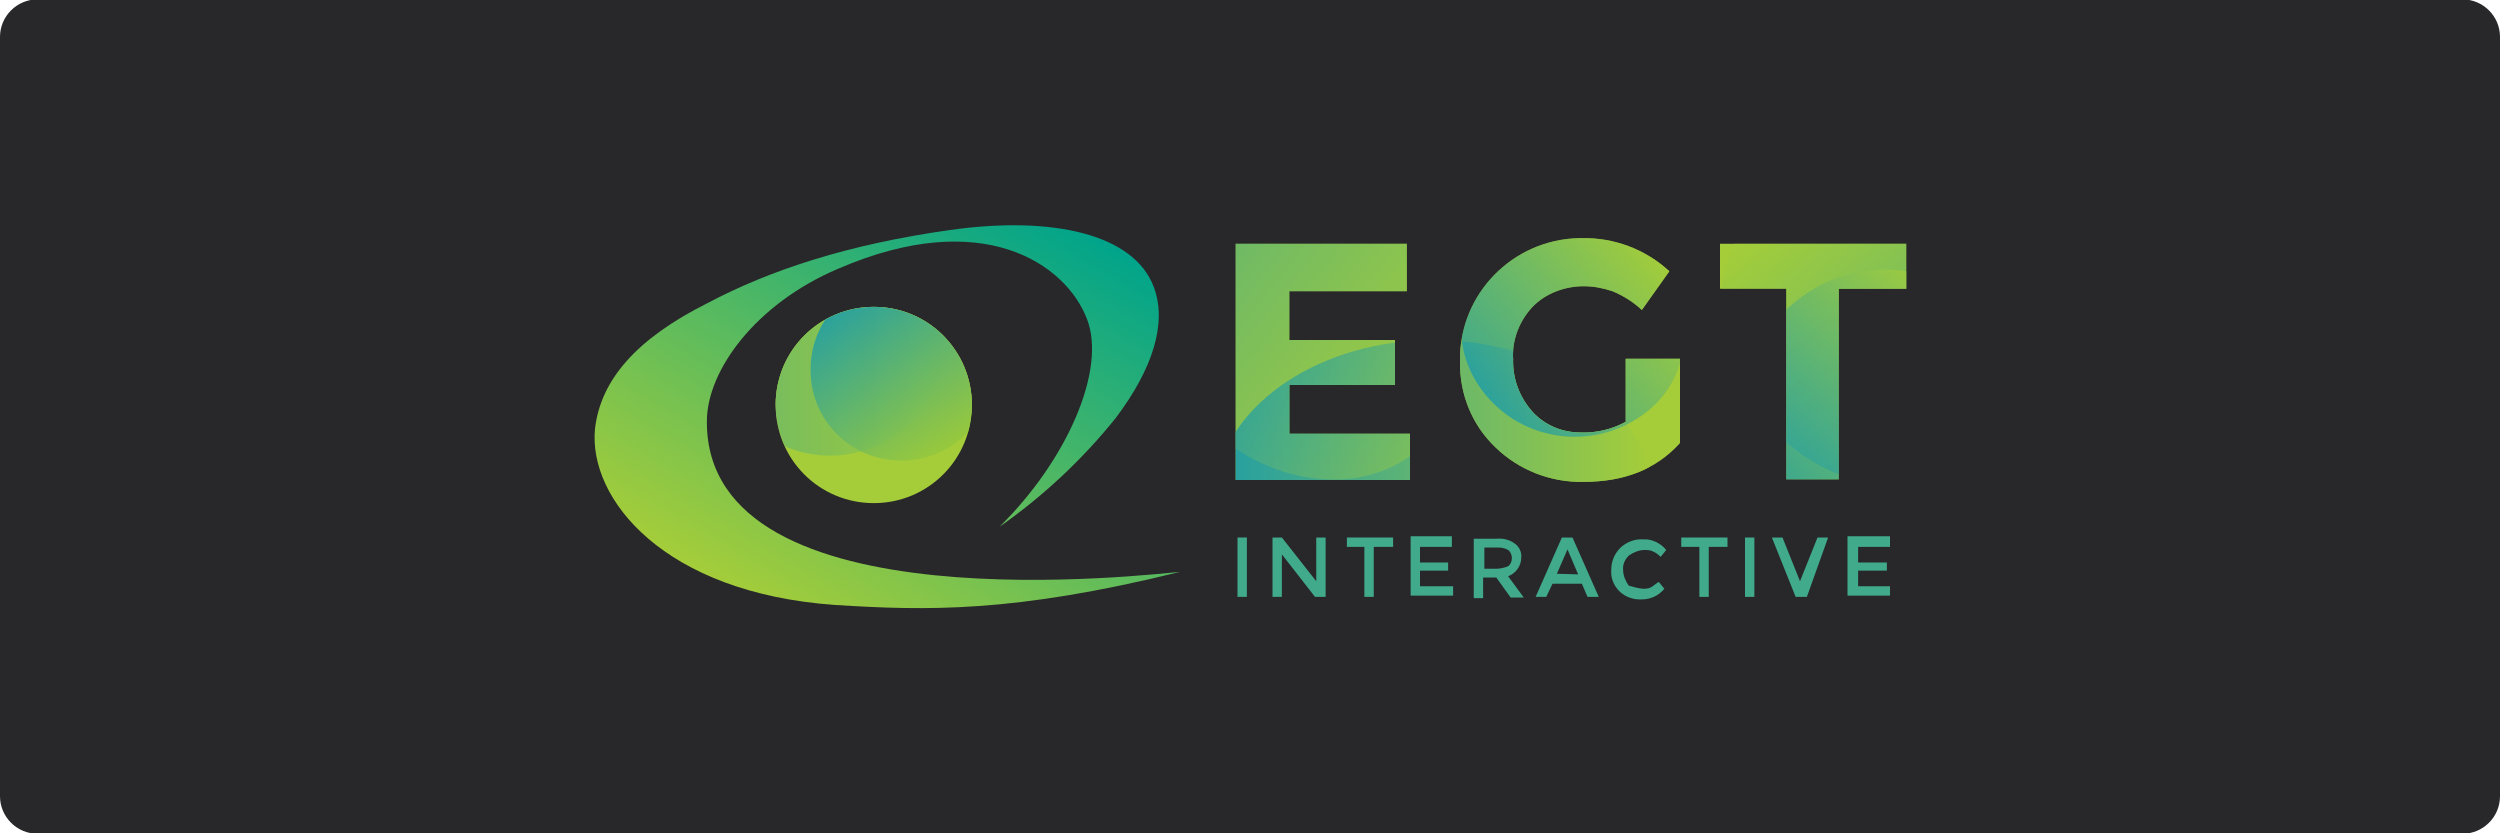 <?xml version="1.0" encoding="utf-8"?>
<!-- Generator: Adobe Illustrator 25.0.0, SVG Export Plug-In . SVG Version: 6.00 Build 0)  -->
<svg version="1.1"
	 id="svg2" sodipodi:docname="Deposit-Logo-Master-File_[D]Tom Horn-A-light-01.eps" xmlns:cc="http://creativecommons.org/ns#" xmlns:dc="http://purl.org/dc/elements/1.1/" xmlns:inkscape="http://www.inkscape.org/namespaces/inkscape" xmlns:rdf="http://www.w3.org/1999/02/22-rdf-syntax-ns#" xmlns:sodipodi="http://sodipodi.sourceforge.net/DTD/sodipodi-0.dtd" xmlns:svg="http://www.w3.org/2000/svg"
	 xmlns="http://www.w3.org/2000/svg" xmlns:xlink="http://www.w3.org/1999/xlink" x="0px" y="0px" viewBox="0 0 400 133.3"
	 style="enable-background:new 0 0 400 133.3;" xml:space="preserve">
<style type="text/css">
	.st0{fill:#28272A;}
	.st1{fill:#B1B1B0;}
	.st2{fill:#232121;}
	.st3{fill-rule:evenodd;clip-rule:evenodd;fill:url(#Path_1_);}
	.st4{fill-rule:evenodd;clip-rule:evenodd;fill:url(#SVGID_1_);}
	.st5{fill-rule:evenodd;clip-rule:evenodd;fill:url(#Combined-Shape_5_);}
	.st6{fill:#FFFFFF;}
	.st7{fill-rule:evenodd;clip-rule:evenodd;fill:url(#Path_2_);}
	.st8{fill-rule:evenodd;clip-rule:evenodd;fill:url(#SVGID_2_);}
	.st9{fill-rule:evenodd;clip-rule:evenodd;fill:url(#Combined-Shape_6_);}
	.st10{fill-rule:evenodd;clip-rule:evenodd;fill:#586A6C;}
	.st11{fill:#586A6C;}
	.st12{fill-rule:evenodd;clip-rule:evenodd;fill:url(#Path_4_);}
	.st13{fill-rule:evenodd;clip-rule:evenodd;fill:url(#SVGID_3_);}
	.st14{fill-rule:evenodd;clip-rule:evenodd;fill:url(#Combined-Shape_7_);}
	.st15{fill-rule:evenodd;clip-rule:evenodd;fill:url(#Path_7_);}
	.st16{fill-rule:evenodd;clip-rule:evenodd;fill:url(#SVGID_4_);}
	.st17{fill-rule:evenodd;clip-rule:evenodd;fill:url(#Combined-Shape_8_);}
	.st18{fill-rule:evenodd;clip-rule:evenodd;fill:url(#Path_8_);}
	.st19{fill-rule:evenodd;clip-rule:evenodd;fill:url(#SVGID_5_);}
	.st20{fill-rule:evenodd;clip-rule:evenodd;fill:url(#Combined-Shape_9_);}
	.st21{fill-rule:evenodd;clip-rule:evenodd;fill:#C7C7C7;}
	.st22{fill:#C7C7C7;}
	.st23{fill-rule:evenodd;clip-rule:evenodd;fill:url(#Path_20_);}
	.st24{fill-rule:evenodd;clip-rule:evenodd;fill:url(#SVGID_6_);}
	.st25{fill-rule:evenodd;clip-rule:evenodd;fill:url(#Combined-Shape_20_);}
	.st26{fill-rule:evenodd;clip-rule:evenodd;fill:url(#Path_21_);}
	.st27{fill-rule:evenodd;clip-rule:evenodd;fill:url(#SVGID_7_);}
	.st28{fill-rule:evenodd;clip-rule:evenodd;fill:url(#Combined-Shape_21_);}
	.st29{clip-path:url(#SVGID_9_);}
	.st30{clip-path:url(#SVGID_11_);}
	.st31{opacity:0.36;fill:#FFFFFF;enable-background:new    ;}
	.st32{clip-path:url(#SVGID_13_);}
	.st33{opacity:0.71;fill:#FFFFFF;enable-background:new    ;}
	.st34{clip-path:url(#SVGID_15_);}
	.st35{opacity:0.79;fill:#FFFFFF;enable-background:new    ;}
	.st36{clip-path:url(#SVGID_17_);}
	.st37{opacity:0.47;fill:#FFFFFF;enable-background:new    ;}
	.st38{clip-path:url(#SVGID_19_);}
	.st39{opacity:0.61;fill:#FFFFFF;enable-background:new    ;}
	.st40{clip-path:url(#SVGID_21_);}
	.st41{opacity:0.66;fill:#FFFFFF;enable-background:new    ;}
	.st42{clip-path:url(#SVGID_23_);}
	.st43{opacity:0.39;fill:#FFFFFF;enable-background:new    ;}
	.st44{clip-path:url(#SVGID_25_);}
	.st45{clip-path:url(#SVGID_27_);}
	.st46{opacity:0.36;fill:#C7C7C7;enable-background:new    ;}
	.st47{clip-path:url(#SVGID_29_);}
	.st48{opacity:0.71;fill:#C7C7C7;enable-background:new    ;}
	.st49{clip-path:url(#SVGID_31_);}
	.st50{opacity:0.79;fill:#C7C7C7;enable-background:new    ;}
	.st51{clip-path:url(#SVGID_33_);}
	.st52{opacity:0.47;fill:#C7C7C7;enable-background:new    ;}
	.st53{clip-path:url(#SVGID_35_);}
	.st54{opacity:0.61;fill:#C7C7C7;enable-background:new    ;}
	.st55{clip-path:url(#SVGID_37_);}
	.st56{opacity:0.66;fill:#C7C7C7;enable-background:new    ;}
	.st57{clip-path:url(#SVGID_39_);}
	.st58{opacity:0.39;fill:#C7C7C7;enable-background:new    ;}
	.st59{fill:url(#SVGID_40_);}
	.st60{fill:#A5CD39;}
	.st61{fill:#40AA8B;}
	.st62{clip-path:url(#SVGID_42_);}
	.st63{clip-path:url(#SVGID_44_);}
	.st64{opacity:0.36;fill:url(#SVGID_45_);enable-background:new    ;}
	.st65{clip-path:url(#SVGID_47_);}
	.st66{opacity:0.71;fill:url(#SVGID_48_);enable-background:new    ;}
	.st67{clip-path:url(#SVGID_50_);}
	.st68{opacity:0.79;fill:url(#SVGID_51_);enable-background:new    ;}
	.st69{clip-path:url(#SVGID_53_);}
	.st70{opacity:0.47;fill:url(#SVGID_54_);enable-background:new    ;}
	.st71{clip-path:url(#SVGID_56_);}
	.st72{opacity:0.61;fill:url(#SVGID_57_);enable-background:new    ;}
	.st73{clip-path:url(#SVGID_59_);}
	.st74{opacity:0.66;fill:url(#SVGID_60_);enable-background:new    ;}
	.st75{clip-path:url(#SVGID_62_);}
	.st76{opacity:0.39;fill:url(#SVGID_63_);enable-background:new    ;}
	.st77{fill:url(#SVGID_64_);}
	.st78{clip-path:url(#SVGID_66_);}
	.st79{clip-path:url(#SVGID_68_);}
	.st80{opacity:0.36;fill:url(#SVGID_69_);enable-background:new    ;}
	.st81{clip-path:url(#SVGID_71_);}
	.st82{opacity:0.71;fill:url(#SVGID_72_);enable-background:new    ;}
	.st83{clip-path:url(#SVGID_74_);}
	.st84{opacity:0.79;fill:url(#SVGID_75_);enable-background:new    ;}
	.st85{clip-path:url(#SVGID_77_);}
	.st86{opacity:0.47;fill:url(#SVGID_78_);enable-background:new    ;}
	.st87{clip-path:url(#SVGID_80_);}
	.st88{opacity:0.61;fill:url(#SVGID_81_);enable-background:new    ;}
	.st89{clip-path:url(#SVGID_83_);}
	.st90{opacity:0.66;fill:url(#SVGID_84_);enable-background:new    ;}
	.st91{clip-path:url(#SVGID_86_);}
	.st92{opacity:0.39;fill:url(#SVGID_87_);enable-background:new    ;}
	.st93{fill:url(#SVGID_88_);}
	.st94{clip-path:url(#SVGID_90_);}
	.st95{clip-path:url(#SVGID_92_);}
	.st96{opacity:0.36;fill:url(#SVGID_93_);enable-background:new    ;}
	.st97{clip-path:url(#SVGID_95_);}
	.st98{opacity:0.71;fill:url(#SVGID_96_);enable-background:new    ;}
	.st99{clip-path:url(#SVGID_98_);}
	.st100{opacity:0.79;fill:url(#SVGID_99_);enable-background:new    ;}
	.st101{clip-path:url(#SVGID_101_);}
	.st102{opacity:0.47;fill:url(#SVGID_102_);enable-background:new    ;}
	.st103{clip-path:url(#SVGID_104_);}
	.st104{opacity:0.61;fill:url(#SVGID_105_);enable-background:new    ;}
	.st105{clip-path:url(#SVGID_107_);}
	.st106{opacity:0.66;fill:url(#SVGID_108_);enable-background:new    ;}
	.st107{clip-path:url(#SVGID_110_);}
	.st108{opacity:0.39;fill:url(#SVGID_111_);enable-background:new    ;}
</style>
<path class="st0" d="M394,133.4H6c-3.3,0-6-2.7-6-6V5.9c0-3.3,2.7-6,6-6h388c3.3,0,6,2.7,6,6v121.5C400,130.7,397.3,133.4,394,133.4
	z"/>
<g>
	
		<linearGradient id="SVGID_1_" gradientUnits="userSpaceOnUse" x1="167.977" y1="857.345" x2="128.66" y2="925.454" gradientTransform="matrix(1 0 0 1 0 -824)">
		<stop  offset="0" style="stop-color:#00A48B"/>
		<stop  offset="1" style="stop-color:#A5CD39"/>
	</linearGradient>
	<path style="fill:url(#SVGID_1_);" d="M113.1,67.4c0-8.1,7.8-18.8,21-24.4c23.1-10,36.4-0.8,39.8,8c3.2,8.1-3.2,22.7-14,33.3
		c7-4.9,13.3-10.8,18.6-17.4c5.9-7.8,8.3-15.2,6.1-21c-3.2-8.5-16.3-11.4-32.6-9.1c-16.3,2.3-28.8,6.4-38.8,11.7
		c-11.4,5.7-17.1,12.3-18,20.1c-1.1,11.2,11,26.3,38.5,28.2c14.4,0.9,28.4,1.3,55.1-5.3C185.5,91.7,112.9,100.8,113.1,67.4z"/>
	<path class="st60" d="M225.1,39v7.6h-18.8v7.8h16.9v7.2h-16.9v7.8h19.3v7.4h-27.9V39H225.1z"/>
	<path class="st60" d="M260.3,57.4h8.5v13.5c-3.8,4.2-8.9,6.2-15.5,6.2c-5.2,0.1-10.3-1.9-14-5.5c-3.8-3.6-5.8-8.6-5.7-13.8
		c-0.2-10.7,8.4-19.5,19.1-19.7c0.1,0,0.3,0,0.4,0c5.2-0.1,10.2,1.8,14,5.3l-4.4,6.2c-1.4-1.3-3-2.3-4.7-3c-1.5-0.5-3-0.8-4.6-0.8
		c-3,0-6,1.1-8.1,3.2c-2.2,2.3-3.4,5.4-3.2,8.5c-0.1,3.2,1.1,6.2,3.2,8.5c2,2.1,4.7,3.2,7.6,3.2c2.5,0.1,5-0.5,7.2-1.7V57.4H260.3z"
		/>
	<path class="st60" d="M294.2,46.2v30.5h-8.4V46.2h-10.6V39H305v7.2H294.2z"/>
	<path class="st61" d="M198,86h1.5v9.5H198V86z"/>
	<path class="st61" d="M210.6,86h1.5v9.5h-1.7l-5.3-6.8v6.8h-1.5V86h1.5l5.5,7L210.6,86z"/>
	<path class="st61" d="M219.8,87.5v8h-1.5v-8h-2.8V86h7.4v1.5H219.8z"/>
	<path class="st61" d="M232.3,86v1.5h-5.1V90h4.5v1.3h-4.5v2.5h5.3v1.5h-6.8v-9.5h6.6L232.3,86z"/>
	<path class="st61" d="M243.4,89.2c0,1.3-0.8,2.5-2.1,3l2.5,3.4h-2.1l-2.3-3.2h-2.1v3.3h-1.5v-9.5h3.6c1-0.1,2.1,0.1,3,0.8
		C243.1,87.5,243.5,88.4,243.4,89.2z M241.3,90.6c0.4-0.3,0.6-0.8,0.6-1.3c0-0.5-0.2-1-0.6-1.3c-0.5-0.3-1.1-0.4-1.7-0.4h-2.1v3.4
		h1.9C240.1,91,240.8,90.8,241.3,90.6z"/>
	<path class="st61" d="M248.4,93.4l-1,2.1h-1.7l4.2-9.5h1.7l4.2,9.5H254l-0.9-2.1H248.4z M252.5,91.9l-1.7-4l-1.7,3.9L252.5,91.9z"
		/>
	<path class="st61" d="M262.8,94.2c0.4,0,0.9,0,1.3-0.2c0.4-0.2,0.8-0.6,1.3-0.9l0.9,1.1c-0.9,1.1-2.2,1.7-3.6,1.7
		c-1.3,0.1-2.7-0.4-3.6-1.3c-0.9-0.9-1.4-2.1-1.3-3.4c0-1.4,0.5-2.6,1.5-3.6c1-0.9,2.3-1.4,3.6-1.3c1.4-0.1,2.8,0.6,3.7,1.7
		l-0.9,1.1c-0.4-0.4-0.8-0.7-1.3-0.9c-0.4-0.2-0.9-0.2-1.3-0.2c-0.9,0-1.8,0.4-2.5,0.9c-0.6,0.6-1,1.4-0.9,2.3
		c0,0.9,0.4,1.8,0.9,2.5C261.3,93.9,262,94.1,262.8,94.2z"/>
	<path class="st61" d="M273.4,87.5v8h-1.5v-8H269V86h7.4v1.5H273.4z"/>
	<path class="st61" d="M279.2,86h1.5v9.5h-1.5V86z"/>
	<path class="st61" d="M289.1,95.5h-1.8l-3.8-9.5h1.7l2.8,7l2.8-7h1.7L289.1,95.5z"/>
	<path class="st61" d="M302.4,86v1.5h-5.1V90h4.6v1.3h-4.6v2.5h5.1v1.5h-6.8v-9.5h6.8V86z"/>
	<path class="st60" d="M139.8,80.5c8.7,0,15.7-7,15.7-15.7s-7-15.7-15.7-15.7c-8.7,0-15.7,7-15.7,15.7c0,0,0,0,0,0
		C124.1,73.5,131.1,80.5,139.8,80.5z"/>
	<g>
		<defs>
			<path id="SVGID_41_" d="M139.8,80.5c8.7,0,15.7-7,15.7-15.7s-7-15.7-15.7-15.7c-8.7,0-15.7,7-15.7,15.7c0,0,0,0,0,0
				C124.2,73.4,131.1,80.4,139.8,80.5z"/>
		</defs>
		<clipPath id="SVGID_2_">
			<use xlink:href="#SVGID_41_"  style="overflow:visible;"/>
		</clipPath>
		<g style="clip-path:url(#SVGID_2_);">
			<path class="st60" d="M139.8,80.1c8.7,0,15.7-7,15.7-15.7s-7-15.7-15.7-15.7c-8.7,0-15.7,7-15.7,15.7c0,0,0,0,0,0
				C124.2,73.1,131.2,80,139.8,80.1z"/>
		</g>
	</g>
	<g>
		<defs>
			<path id="SVGID_43_" d="M139.8,80.5c8.7,0,15.7-7,15.7-15.7s-7-15.7-15.7-15.7c-8.7,0-15.7,7-15.7,15.7c0,0,0,0,0,0
				C124.2,73.4,131.1,80.4,139.8,80.5z"/>
		</defs>
		<clipPath id="SVGID_3_">
			<use xlink:href="#SVGID_43_"  style="overflow:visible;"/>
		</clipPath>
		<g style="clip-path:url(#SVGID_3_);">
			
				<linearGradient id="SVGID_4_" gradientUnits="userSpaceOnUse" x1="114.39" y1="878.556" x2="151.159" y2="878.556" gradientTransform="matrix(1 0 0 1 0 -824)">
				<stop  offset="0" style="stop-color:#0092C0"/>
				<stop  offset="1" style="stop-color:#A5CD39"/>
			</linearGradient>
			<path style="opacity:0.36;fill:url(#SVGID_4_);enable-background:new    ;" d="M132.8,72.9c10.2,0,18.4-8.2,18.4-18.4
				c0-10.2-8.2-18.4-18.4-18.4c-10.2,0-18.4,8.2-18.4,18.4l0,0C114.5,64.7,122.7,72.9,132.8,72.9z"/>
		</g>
	</g>
	<g>
		<defs>
			<path id="SVGID_46_" d="M139.8,80.5c8.7,0,15.7-7,15.7-15.7s-7-15.7-15.7-15.7c-8.7,0-15.7,7-15.7,15.7c0,0,0,0,0,0
				C124.2,73.4,131.1,80.4,139.8,80.5z"/>
		</defs>
		<clipPath id="SVGID_5_">
			<use xlink:href="#SVGID_46_"  style="overflow:visible;"/>
		</clipPath>
		<g style="clip-path:url(#SVGID_5_);">
			
				<linearGradient id="SVGID_6_" gradientUnits="userSpaceOnUse" x1="151.542" y1="895.645" x2="137.05" y2="870.54" gradientTransform="matrix(1 0 0 1 0 -824)">
				<stop  offset="0" style="stop-color:#91C73E"/>
				<stop  offset="1" style="stop-color:#0092C0"/>
			</linearGradient>
			<path style="opacity:0.71;fill:url(#SVGID_6_);enable-background:new    ;" d="M144.1,73.7c8.1,0.1,14.7-6.3,14.8-14.4
				s-6.3-14.7-14.4-14.8c-8.1-0.1-14.7,6.3-14.8,14.4c0,0.1,0,0.1,0,0.2c-0.1,8,6.3,14.5,14.3,14.6
				C144.1,73.7,144.1,73.7,144.1,73.7z"/>
		</g>
	</g>
	<g>
		<defs>
			<path id="SVGID_49_" d="M225.1,39v7.6h-18.8v7.8h16.9v7.2h-16.9v7.8h19.3v7.4h-27.9V39H225.1z M260.3,57.4h8.5v13.5
				c-3.8,4.2-8.9,6.2-15.5,6.2c-5.2,0.1-10.3-1.9-14-5.5c-3.8-3.6-5.8-8.6-5.7-13.8c-0.2-10.7,8.4-19.5,19.1-19.7c0.1,0,0.3,0,0.4,0
				c5.2-0.1,10.2,1.8,14,5.3l-4.4,6.2c-1.4-1.3-3-2.3-4.7-3c-1.5-0.5-3-0.8-4.6-0.8c-3,0-6,1.1-8.1,3.2c-2.2,2.3-3.4,5.4-3.2,8.5
				c-0.1,3.2,1.1,6.2,3.2,8.5c2,2.1,4.7,3.2,7.6,3.2c2.5,0.1,5-0.5,7.2-1.7V57.4L260.3,57.4z M294.2,46.2v30.5h-8.4V46.2h-10.6V39
				H305v7.2H294.2z"/>
		</defs>
		<clipPath id="SVGID_7_">
			<use xlink:href="#SVGID_49_"  style="overflow:visible;"/>
		</clipPath>
		<g style="clip-path:url(#SVGID_7_);">
			
				<linearGradient id="SVGID_9_" gradientUnits="userSpaceOnUse" x1="194.545" y1="889.828" x2="264.279" y2="889.828" gradientTransform="matrix(1 0 0 1 0 -824)">
				<stop  offset="0" style="stop-color:#0092C0"/>
				<stop  offset="1" style="stop-color:#A5CD39"/>
			</linearGradient>
			<path style="opacity:0.79;fill:url(#SVGID_9_);enable-background:new    ;" d="M264.3,77.3c-1.9-12.9-16.9-22.9-34.9-22.9
				s-33,10.1-34.9,22.9H264.3z"/>
		</g>
	</g>
	<g>
		<defs>
			<path id="SVGID_52_" d="M225.1,39v7.6h-18.8v7.8h16.9v7.2h-16.9v7.8h19.3v7.4h-27.9V39H225.1z M260.3,57.4h8.5v13.5
				c-3.8,4.2-8.9,6.2-15.5,6.2c-5.2,0.1-10.3-1.9-14-5.5c-3.8-3.6-5.8-8.6-5.7-13.8c-0.2-10.7,8.4-19.5,19.1-19.7c0.1,0,0.3,0,0.4,0
				c5.2-0.1,10.2,1.8,14,5.3l-4.4,6.2c-1.4-1.3-3-2.3-4.7-3c-1.5-0.5-3-0.8-4.6-0.8c-3,0-6,1.1-8.1,3.2c-2.2,2.3-3.4,5.4-3.2,8.5
				c-0.1,3.2,1.1,6.2,3.2,8.5c2,2.1,4.7,3.2,7.6,3.2c2.5,0.1,5-0.5,7.2-1.7V57.4L260.3,57.4z M294.2,46.2v30.5h-8.4V46.2h-10.6V39
				H305v7.2H294.2z"/>
		</defs>
		<clipPath id="SVGID_11_">
			<use xlink:href="#SVGID_52_"  style="overflow:visible;"/>
		</clipPath>
		<g class="st30">
			
				<linearGradient id="SVGID_13_" gradientUnits="userSpaceOnUse" x1="309.966" y1="897.807" x2="280.684" y2="860.338" gradientTransform="matrix(1 0 0 1 0 -824)">
				<stop  offset="0" style="stop-color:#0092C0"/>
				<stop  offset="1" style="stop-color:#A5CD39"/>
			</linearGradient>
			<path style="opacity:0.47;fill:url(#SVGID_13_);enable-background:new    ;" d="M277.7,38.6c-4.2,7.8-2.8,18.9,4,27.8
				c6.2,8,15.4,11.9,23.3,11.2v-39H277.7z"/>
		</g>
	</g>
	<g>
		<defs>
			<path id="SVGID_55_" d="M225.1,39v7.6h-18.8v7.8h16.9v7.2h-16.9v7.8h19.3v7.4h-27.9V39H225.1z M260.3,57.4h8.5v13.5
				c-3.8,4.2-8.9,6.2-15.5,6.2c-5.2,0.1-10.3-1.9-14-5.5c-3.8-3.6-5.8-8.6-5.7-13.8c-0.2-10.7,8.4-19.5,19.1-19.7c0.1,0,0.3,0,0.4,0
				c5.2-0.1,10.2,1.8,14,5.3l-4.4,6.2c-1.4-1.3-3-2.3-4.7-3c-1.5-0.5-3-0.8-4.6-0.8c-3,0-6,1.1-8.1,3.2c-2.2,2.3-3.4,5.4-3.2,8.5
				c-0.1,3.2,1.1,6.2,3.2,8.5c2,2.1,4.7,3.2,7.6,3.2c2.5,0.1,5-0.5,7.2-1.7V57.4L260.3,57.4z M294.2,46.2v30.5h-8.4V46.2h-10.6V39
				H305v7.2H294.2z"/>
		</defs>
		<clipPath id="SVGID_15_">
			<use xlink:href="#SVGID_55_"  style="overflow:visible;"/>
		</clipPath>
		<g class="st34">
			
				<linearGradient id="SVGID_17_" gradientUnits="userSpaceOnUse" x1="237.796" y1="887.509" x2="266.202" y2="864.506" gradientTransform="matrix(1 0 0 1 0 -824)">
				<stop  offset="0" style="stop-color:#0092C0"/>
				<stop  offset="1" style="stop-color:#A5CD39"/>
			</linearGradient>
			<path style="opacity:0.61;fill:url(#SVGID_17_);enable-background:new    ;" d="M264.1,37.9H241c-7.4,7-10.1,17.1-3.2,25.4
				c6.5,7.7,17.9,8.8,25.8,2.5c8.1-6.4,7.6-19.1,1.3-26.9C264.7,38.5,264.3,38.3,264.1,37.9z"/>
		</g>
	</g>
	<g>
		<defs>
			<path id="SVGID_58_" d="M225.1,39v7.6h-18.8v7.8h16.9v7.2h-16.9v7.8h19.3v7.4h-27.9V39H225.1z M260.3,57.4h8.5v13.5
				c-3.8,4.2-8.9,6.2-15.5,6.2c-5.2,0.1-10.3-1.9-14-5.5c-3.8-3.6-5.8-8.6-5.7-13.8c-0.2-10.7,8.4-19.5,19.1-19.7c0.1,0,0.3,0,0.4,0
				c5.2-0.1,10.2,1.8,14,5.3l-4.4,6.2c-1.4-1.3-3-2.3-4.7-3c-1.5-0.5-3-0.8-4.6-0.8c-3,0-6,1.1-8.1,3.2c-2.2,2.3-3.4,5.4-3.2,8.5
				c-0.1,3.2,1.1,6.2,3.2,8.5c2,2.1,4.7,3.2,7.6,3.2c2.5,0.1,5-0.5,7.2-1.7V57.4L260.3,57.4z M294.2,46.2v30.5h-8.4V46.2h-10.6V39
				H305v7.2H294.2z"/>
		</defs>
		<clipPath id="SVGID_19_">
			<use xlink:href="#SVGID_58_"  style="overflow:visible;"/>
		</clipPath>
		<g class="st38">
			
				<linearGradient id="SVGID_21_" gradientUnits="userSpaceOnUse" x1="281.023" y1="898.527" x2="310.835" y2="874.399" gradientTransform="matrix(1 0 0 1 0 -824)">
				<stop  offset="0" style="stop-color:#0092C0"/>
				<stop  offset="1" style="stop-color:#A5CD39"/>
			</linearGradient>
			<path style="opacity:0.66;fill:url(#SVGID_21_);enable-background:new    ;" d="M305.2,43.4c-6.5-1-13.2,0.8-18.2,5.1
				c-9.1,7.2-11.8,18.8-6.1,26c5.1,6.4,15.5,7,24.2,1.7V43.4z"/>
		</g>
	</g>
	<g>
		<defs>
			<path id="SVGID_61_" d="M225.1,39v7.6h-18.8v7.8h16.9v7.2h-16.9v7.8h19.3v7.4h-27.9V39H225.1z M260.3,57.4h8.5v13.5
				c-3.8,4.2-8.9,6.2-15.5,6.2c-5.2,0.1-10.3-1.9-14-5.5c-3.8-3.6-5.8-8.6-5.7-13.8c-0.2-10.7,8.4-19.5,19.1-19.7c0.1,0,0.3,0,0.4,0
				c5.2-0.1,10.2,1.8,14,5.3l-4.4,6.2c-1.4-1.3-3-2.3-4.7-3c-1.5-0.5-3-0.8-4.6-0.8c-3,0-6,1.1-8.1,3.2c-2.2,2.3-3.4,5.4-3.2,8.5
				c-0.1,3.2,1.1,6.2,3.2,8.5c2,2.1,4.7,3.2,7.6,3.2c2.5,0.1,5-0.5,7.2-1.7V57.4L260.3,57.4z M294.2,46.2v30.5h-8.4V46.2h-10.6V39
				H305v7.2H294.2z"/>
		</defs>
		<clipPath id="SVGID_23_">
			<use xlink:href="#SVGID_61_"  style="overflow:visible;"/>
		</clipPath>
		<g class="st42">
			
				<linearGradient id="SVGID_25_" gradientUnits="userSpaceOnUse" x1="188.674" y1="861.009" x2="229.019" y2="893.688" gradientTransform="matrix(1 0 0 1 0 -824)">
				<stop  offset="0" style="stop-color:#0092C0"/>
				<stop  offset="1" style="stop-color:#A5CD39"/>
			</linearGradient>
			<path style="opacity:0.39;fill:url(#SVGID_25_);enable-background:new    ;" d="M187.4,38.6c-5.7,9.3-2.5,22.7,7.8,31.3
				c11,9.1,26.1,9.1,33.7,0c7-8.5,5.1-22-4-31.3L187.4,38.6z"/>
		</g>
	</g>
</g>
</svg>
